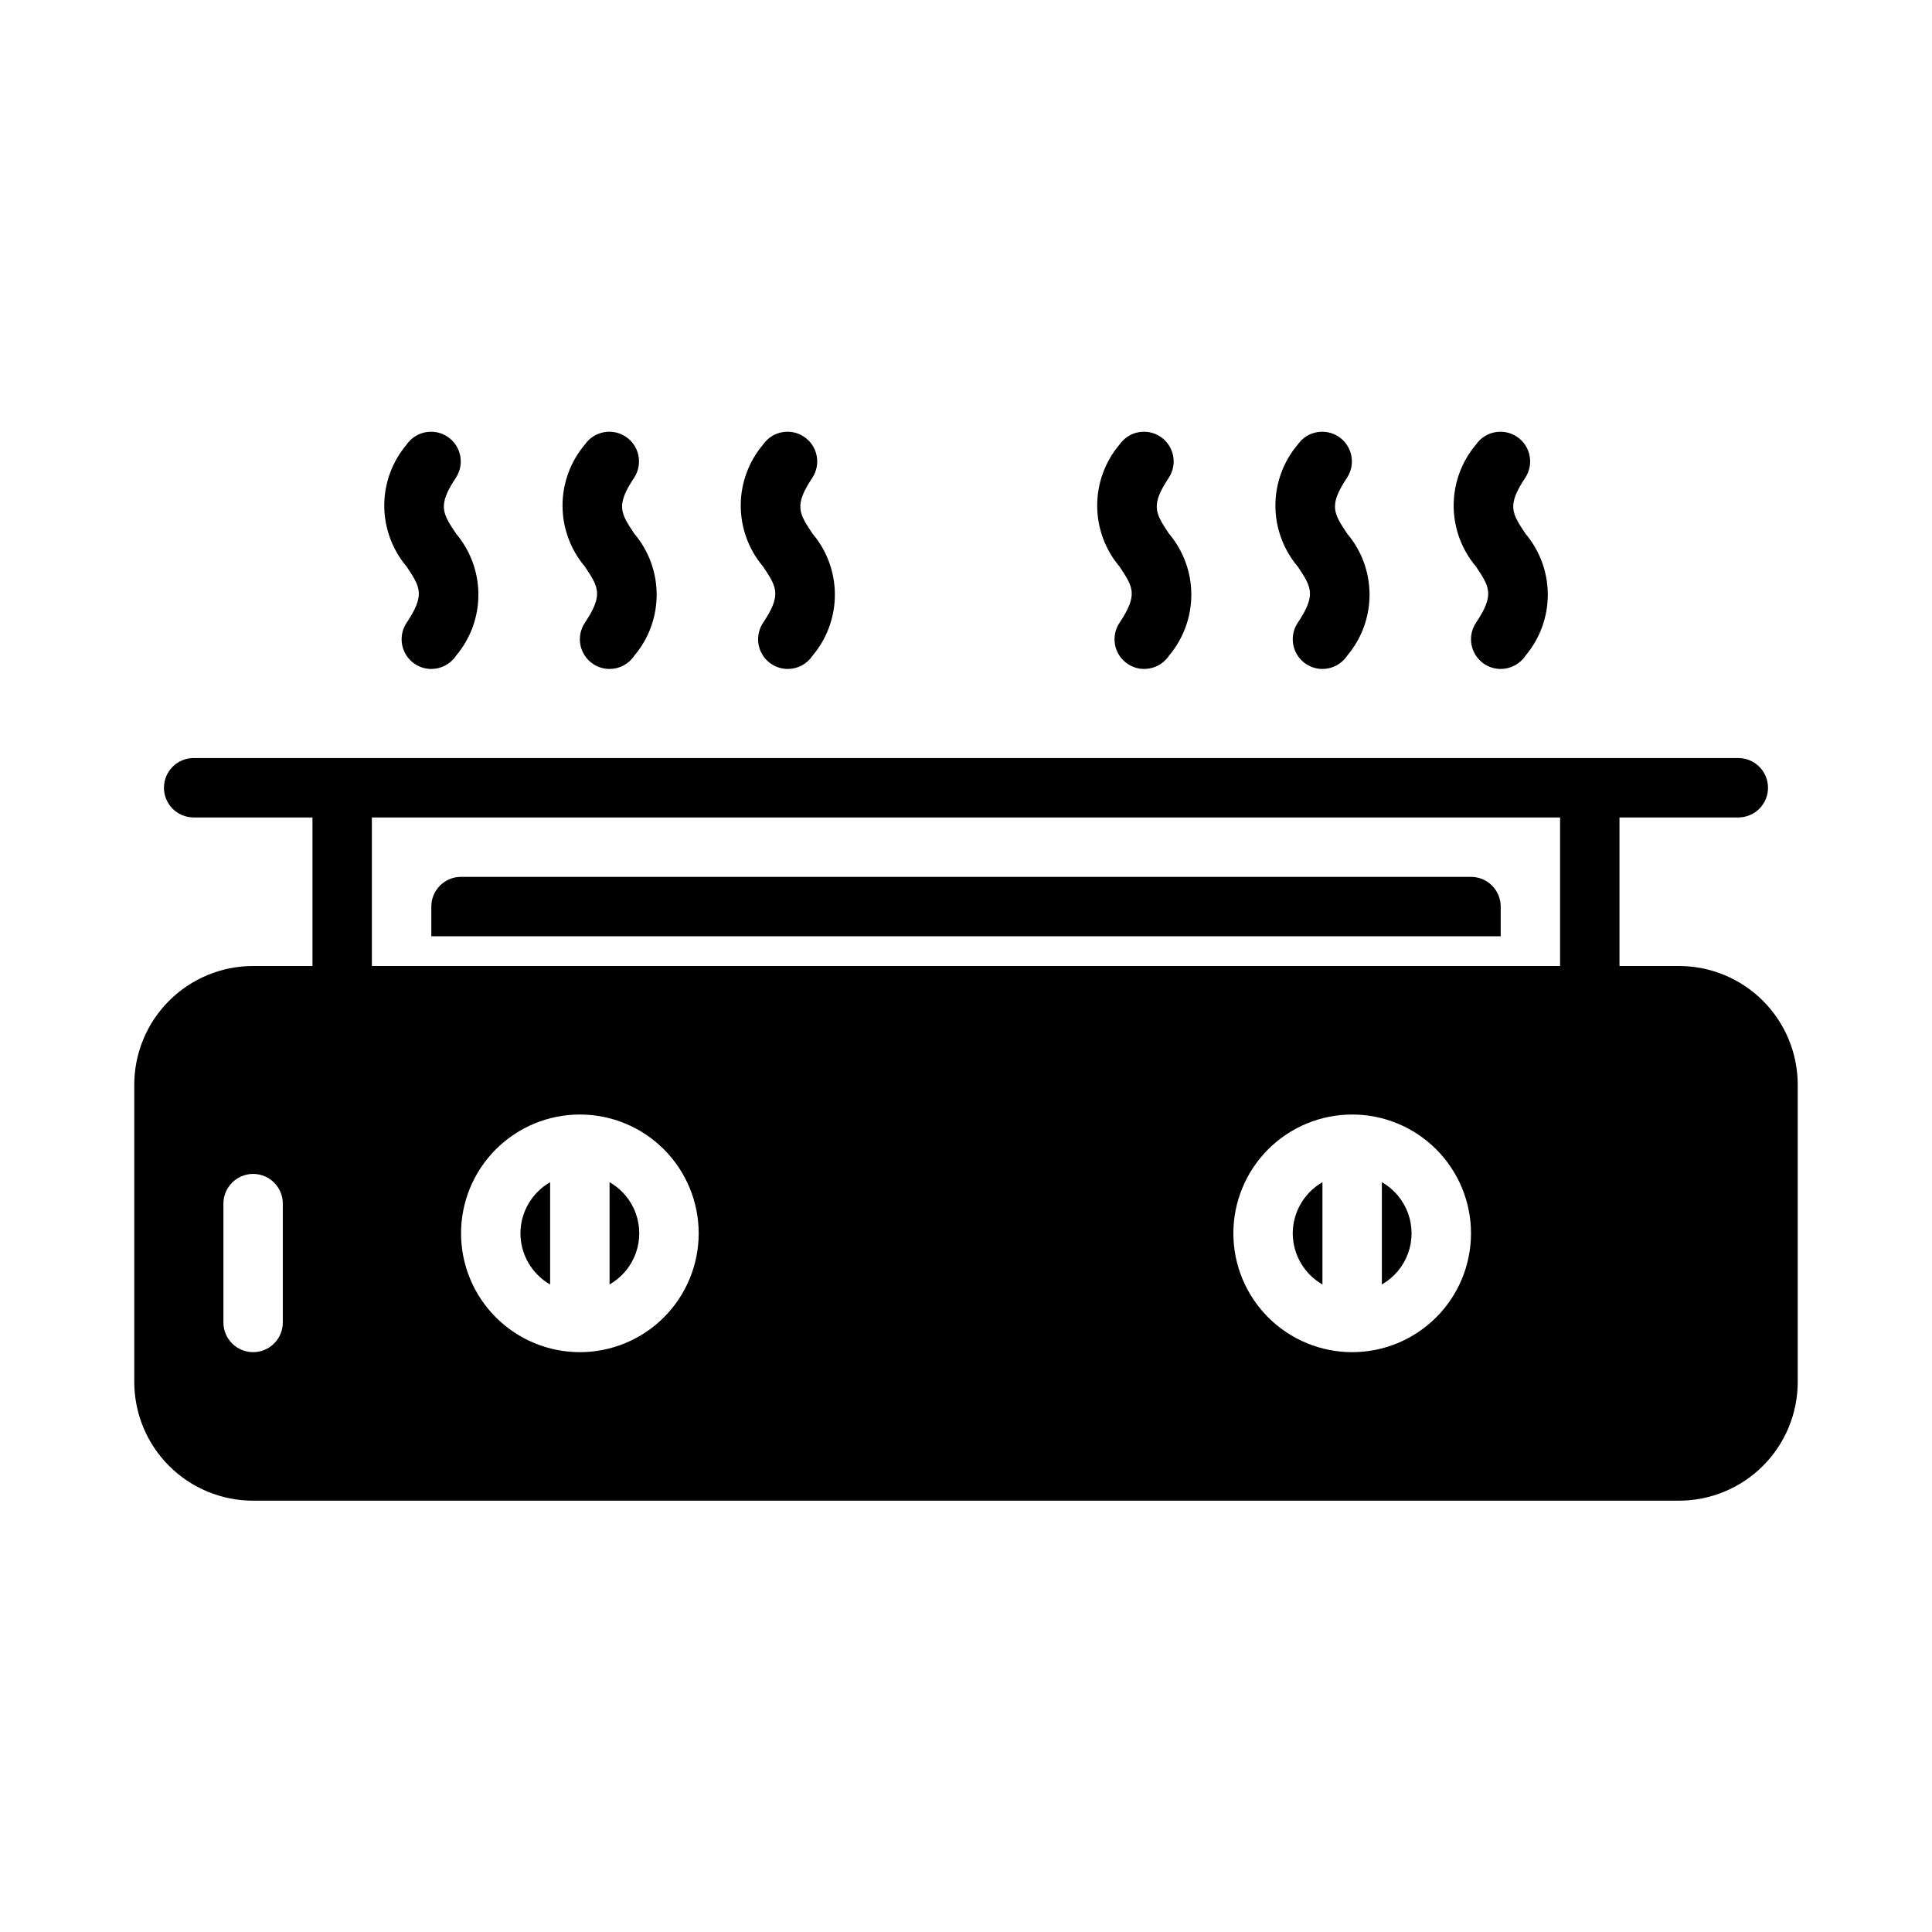 <?xml version="1.0" encoding="UTF-8"?>
<!-- Uploaded to: ICON Repo, www.svgrepo.com, Generator: ICON Repo Mixer Tools -->
<svg fill="#000000" width="800px" height="800px" version="1.1" viewBox="144 144 512 512" xmlns="http://www.w3.org/2000/svg">
 <g>
  <path d="m604.67 344.89h-409.35c-4.348 0-7.871 3.523-7.871 7.871s3.523 7.871 7.871 7.871h31.488v47.234c0 4.348 3.527 7.871 7.875 7.871s7.871-3.523 7.871-7.871v-47.234h314.88v47.234c0 4.348 3.527 7.871 7.875 7.871s7.871-3.523 7.871-7.871v-47.234h31.488c4.348 0 7.871-3.523 7.871-7.871s-3.523-7.871-7.871-7.871z"/>
  <path d="m541.7 392.12v-7.871c0-2.086-0.828-4.09-2.305-5.566s-3.481-2.305-5.566-2.305h-267.65c-4.348 0-7.875 3.523-7.875 7.871v7.871z"/>
  <path d="m588.93 400h-377.86c-8.352 0-16.359 3.316-22.266 9.223-5.906 5.902-9.223 13.914-9.223 22.266v78.719c0 8.352 3.316 16.359 9.223 22.266s13.914 9.223 22.266 9.223h377.86c8.352 0 16.363-3.316 22.266-9.223 5.906-5.906 9.223-13.914 9.223-22.266v-78.719c0-8.352-3.316-16.363-9.223-22.266-5.902-5.906-13.914-9.223-22.266-9.223zm-369.98 94.461c0 4.348-3.523 7.875-7.871 7.875-4.348 0-7.871-3.527-7.871-7.875v-31.484c0-4.348 3.523-7.875 7.871-7.875 4.348 0 7.871 3.527 7.871 7.875zm78.719 7.871 0.004 0.004c-8.352 0-16.363-3.32-22.266-9.223-5.906-5.906-9.223-13.914-9.223-22.266 0-8.352 3.316-16.359 9.223-22.266 5.902-5.906 13.914-9.223 22.266-9.223 8.348 0 16.359 3.316 22.262 9.223 5.906 5.906 9.223 13.914 9.223 22.266 0 8.352-3.316 16.359-9.223 22.266-5.902 5.902-13.914 9.223-22.262 9.223zm204.67 0 0.004 0.004c-8.352 0-16.363-3.32-22.266-9.223-5.906-5.906-9.223-13.914-9.223-22.266 0-8.352 3.316-16.359 9.223-22.266 5.902-5.906 13.914-9.223 22.266-9.223 8.352 0 16.359 3.316 22.266 9.223 5.902 5.906 9.223 13.914 9.223 22.266 0 8.352-3.32 16.359-9.223 22.266-5.906 5.902-13.914 9.223-22.266 9.223z"/>
  <path d="m305.54 457.29v27.102c3.199-1.828 5.652-4.731 6.918-8.191 1.27-3.461 1.27-7.258 0-10.723-1.266-3.461-3.719-6.363-6.918-8.188z"/>
  <path d="m281.92 470.85c0.016 5.598 3.016 10.766 7.871 13.555v-27.109c-4.856 2.789-7.856 7.953-7.871 13.555z"/>
  <path d="m486.59 470.85c0.02 5.598 3.019 10.766 7.871 13.555v-27.109c-4.852 2.789-7.852 7.953-7.871 13.555z"/>
  <path d="m510.21 457.29v27.102c3.203-1.828 5.652-4.731 6.922-8.191 1.266-3.461 1.266-7.258 0-10.723-1.27-3.461-3.719-6.363-6.922-8.188z"/>
  <path d="m258.3 321.28c-2.902 0-5.566-1.602-6.934-4.16-1.371-2.559-1.219-5.664 0.395-8.078 4.961-7.438 3.613-9.445 0-14.887-3.824-4.523-5.926-10.254-5.926-16.176 0-5.922 2.102-11.652 5.926-16.172 2.441-3.531 7.266-4.453 10.836-2.07 3.574 2.383 4.582 7.188 2.262 10.801-4.961 7.438-3.613 9.445 0 14.887 3.824 4.519 5.922 10.25 5.922 16.172s-2.098 11.652-5.922 16.172c-1.461 2.195-3.922 3.516-6.559 3.512z"/>
  <path d="m352.77 321.28c-2.902 0-5.566-1.602-6.934-4.16-1.371-2.559-1.219-5.664 0.395-8.078 4.961-7.438 3.613-9.445 0-14.887-3.828-4.523-5.926-10.254-5.926-16.176 0-5.922 2.098-11.652 5.926-16.172 2.441-3.531 7.266-4.453 10.836-2.07 3.574 2.383 4.578 7.188 2.262 10.801-4.961 7.438-3.613 9.445 0 14.887 3.824 4.519 5.922 10.25 5.922 16.172s-2.098 11.652-5.922 16.172c-1.461 2.195-3.922 3.516-6.559 3.512z"/>
  <path d="m305.54 321.28c-2.902 0-5.57-1.602-6.938-4.16-1.367-2.559-1.215-5.664 0.395-8.078 4.961-7.438 3.613-9.445 0-14.887-3.824-4.523-5.922-10.254-5.922-16.176 0-5.922 2.098-11.652 5.922-16.172 2.445-3.531 7.266-4.453 10.84-2.07s4.578 7.188 2.258 10.801c-4.961 7.438-3.613 9.445 0 14.887 3.828 4.519 5.926 10.25 5.926 16.172s-2.098 11.652-5.926 16.172c-1.457 2.195-3.918 3.516-6.555 3.512z"/>
  <path d="m447.23 321.28c-2.902 0-5.566-1.602-6.938-4.16-1.367-2.559-1.215-5.664 0.395-8.078 4.961-7.438 3.613-9.445 0-14.887-3.824-4.523-5.922-10.254-5.922-16.176 0-5.922 2.098-11.652 5.922-16.172 2.445-3.531 7.266-4.453 10.84-2.07 3.574 2.383 4.578 7.188 2.262 10.801-4.961 7.438-3.613 9.445 0 14.887 3.824 4.519 5.922 10.25 5.922 16.172s-2.098 11.652-5.922 16.172c-1.461 2.195-3.922 3.516-6.559 3.512z"/>
  <path d="m541.7 321.28c-2.902 0-5.57-1.602-6.938-4.16-1.367-2.559-1.215-5.664 0.395-8.078 4.961-7.438 3.613-9.445 0-14.887-3.824-4.523-5.922-10.254-5.922-16.176 0-5.922 2.098-11.652 5.922-16.172 2.445-3.531 7.266-4.453 10.84-2.07 3.574 2.383 4.578 7.188 2.262 10.801-4.961 7.438-3.613 9.445 0 14.887 3.824 4.519 5.922 10.25 5.922 16.172s-2.098 11.652-5.922 16.172c-1.461 2.195-3.922 3.516-6.559 3.512z"/>
  <path d="m494.46 321.28c-2.902 0-5.566-1.602-6.934-4.16-1.367-2.559-1.219-5.664 0.395-8.078 4.961-7.438 3.613-9.445 0-14.887-3.824-4.523-5.926-10.254-5.926-16.176 0-5.922 2.102-11.652 5.926-16.172 2.441-3.531 7.266-4.453 10.84-2.07 3.57 2.383 4.578 7.188 2.258 10.801-4.961 7.438-3.613 9.445 0 14.887 3.824 4.519 5.926 10.25 5.926 16.172s-2.102 11.652-5.926 16.172c-1.461 2.195-3.922 3.516-6.559 3.512z"/>
 </g>
</svg>